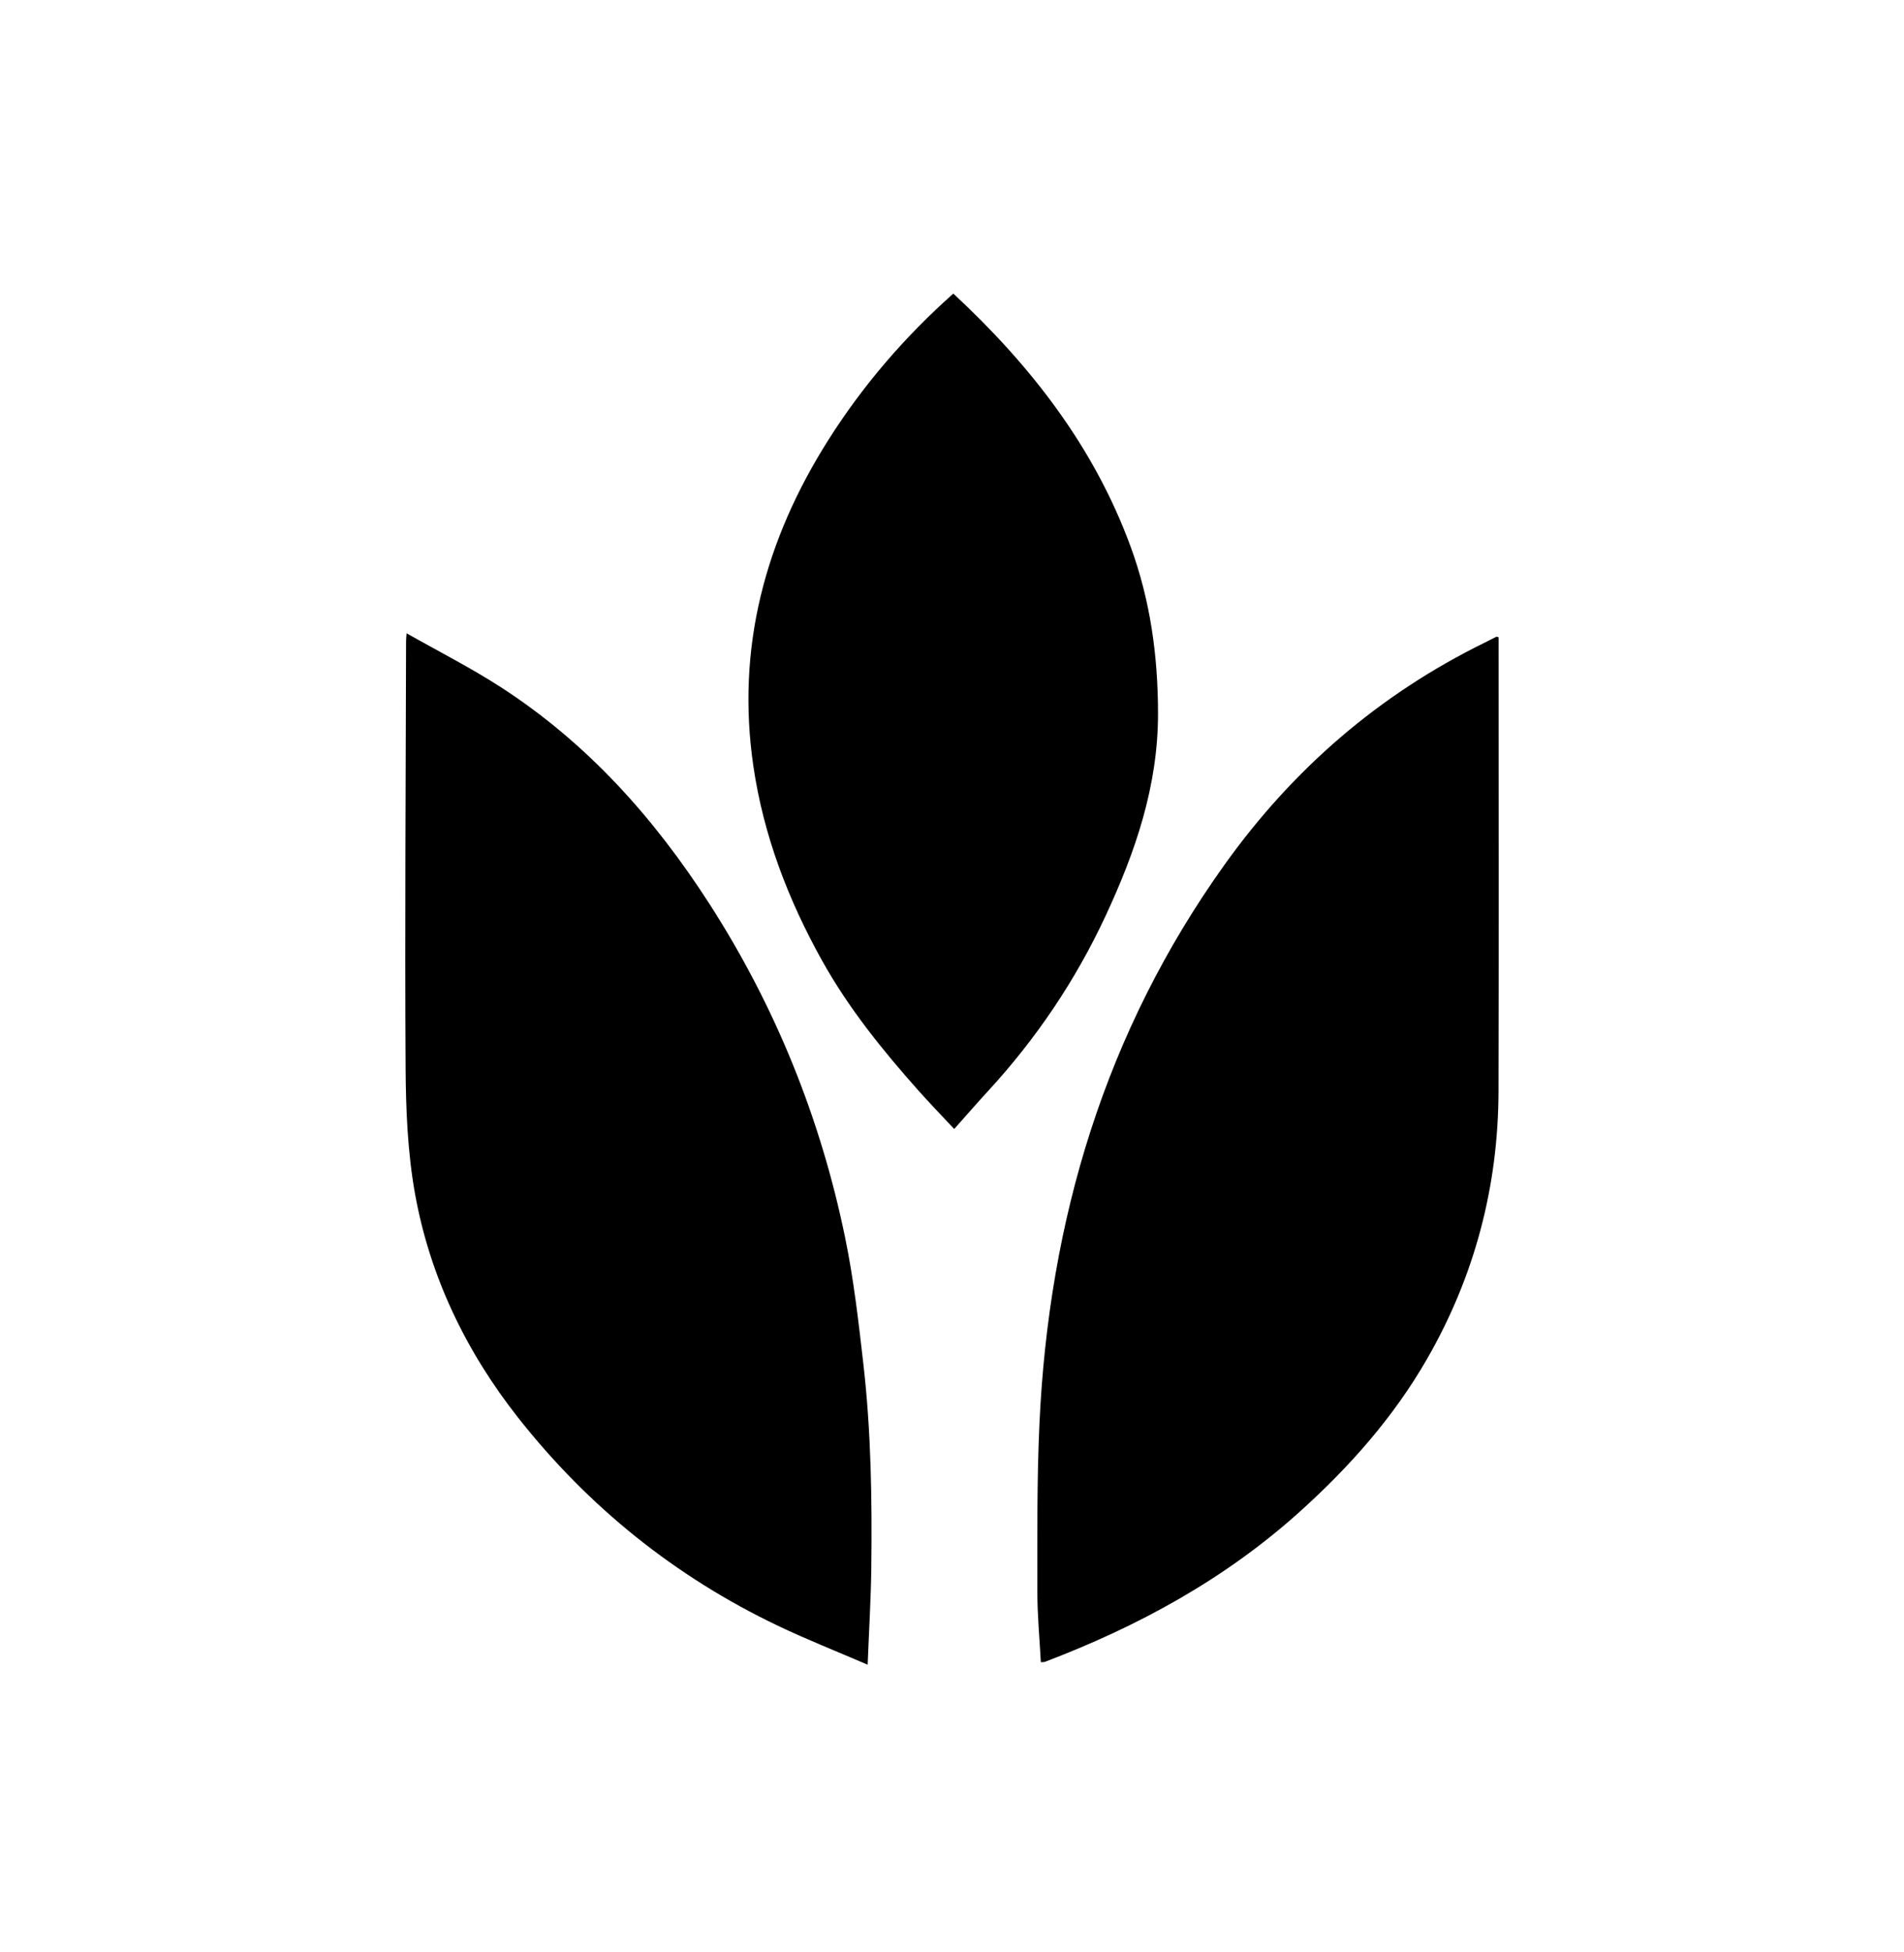 <?xml version="1.0" encoding="UTF-8"?>
<svg id="Layer_1" xmlns="http://www.w3.org/2000/svg" viewBox="0 0 682.73 699.62">
  <g id="_x35_sdO1D">
    <path d="M311.12,596.68c.48-12.32,1.17-23.48,1.31-34.65.29-24.37-.06-48.76-2.83-73-1.74-15.22-3.48-30.51-6.57-45.49-8.81-42.76-24.94-82.69-48.58-119.47-19.86-30.89-43.95-57.83-75.02-77.86-10.68-6.89-22.07-12.66-33.64-19.22-.11,1.62-.18,2.19-.18,2.75-.11,50.91-.46,101.82-.17,152.72.09,15.11.7,30.44,3.35,45.27,5.34,29.86,18.35,56.77,37.07,80.5,25.18,31.93,56.26,56.91,93.05,74.48,10.3,4.92,20.94,9.11,32.21,13.97ZM373.23,595.78c.9-.06,1.15-.01,1.36-.09,33.47-12.7,64.48-29.59,91.28-53.67,17.96-16.14,33.85-34.05,45.89-55.02,17.03-29.64,25.49-61.75,25.57-95.93.13-53.03.03-106.06.03-159.08v-3.56c-.53-.17-.68-.27-.75-.23-1.36.68-2.7,1.39-4.06,2.06-37.94,18.57-68.88,45.32-93.43,79.64-42.88,59.93-63.03,127.42-66.4,200.36-.93,20.11-.74,40.28-.75,60.42,0,8.33.8,16.66,1.25,25.11ZM341.84,105.23c-17.46,15.52-32.45,32.93-44.85,52.53-22.67,35.82-33.07,74.53-26.84,116.93,3.64,24.78,12.48,47.85,24.65,69.67,9.49,17.02,21.67,32.09,34.57,46.58,4.11,4.62,8.43,9.06,12.79,13.73,4.27-4.79,8.12-9.24,12.1-13.56,17.28-18.78,31.39-39.67,42.18-62.83,10.71-23,18.79-46.53,18.8-72.41,0-20.62-2.72-40.57-9.84-59.97-13.14-35.8-35.79-64.88-63.56-90.67Z"/>
  </g>
</svg>